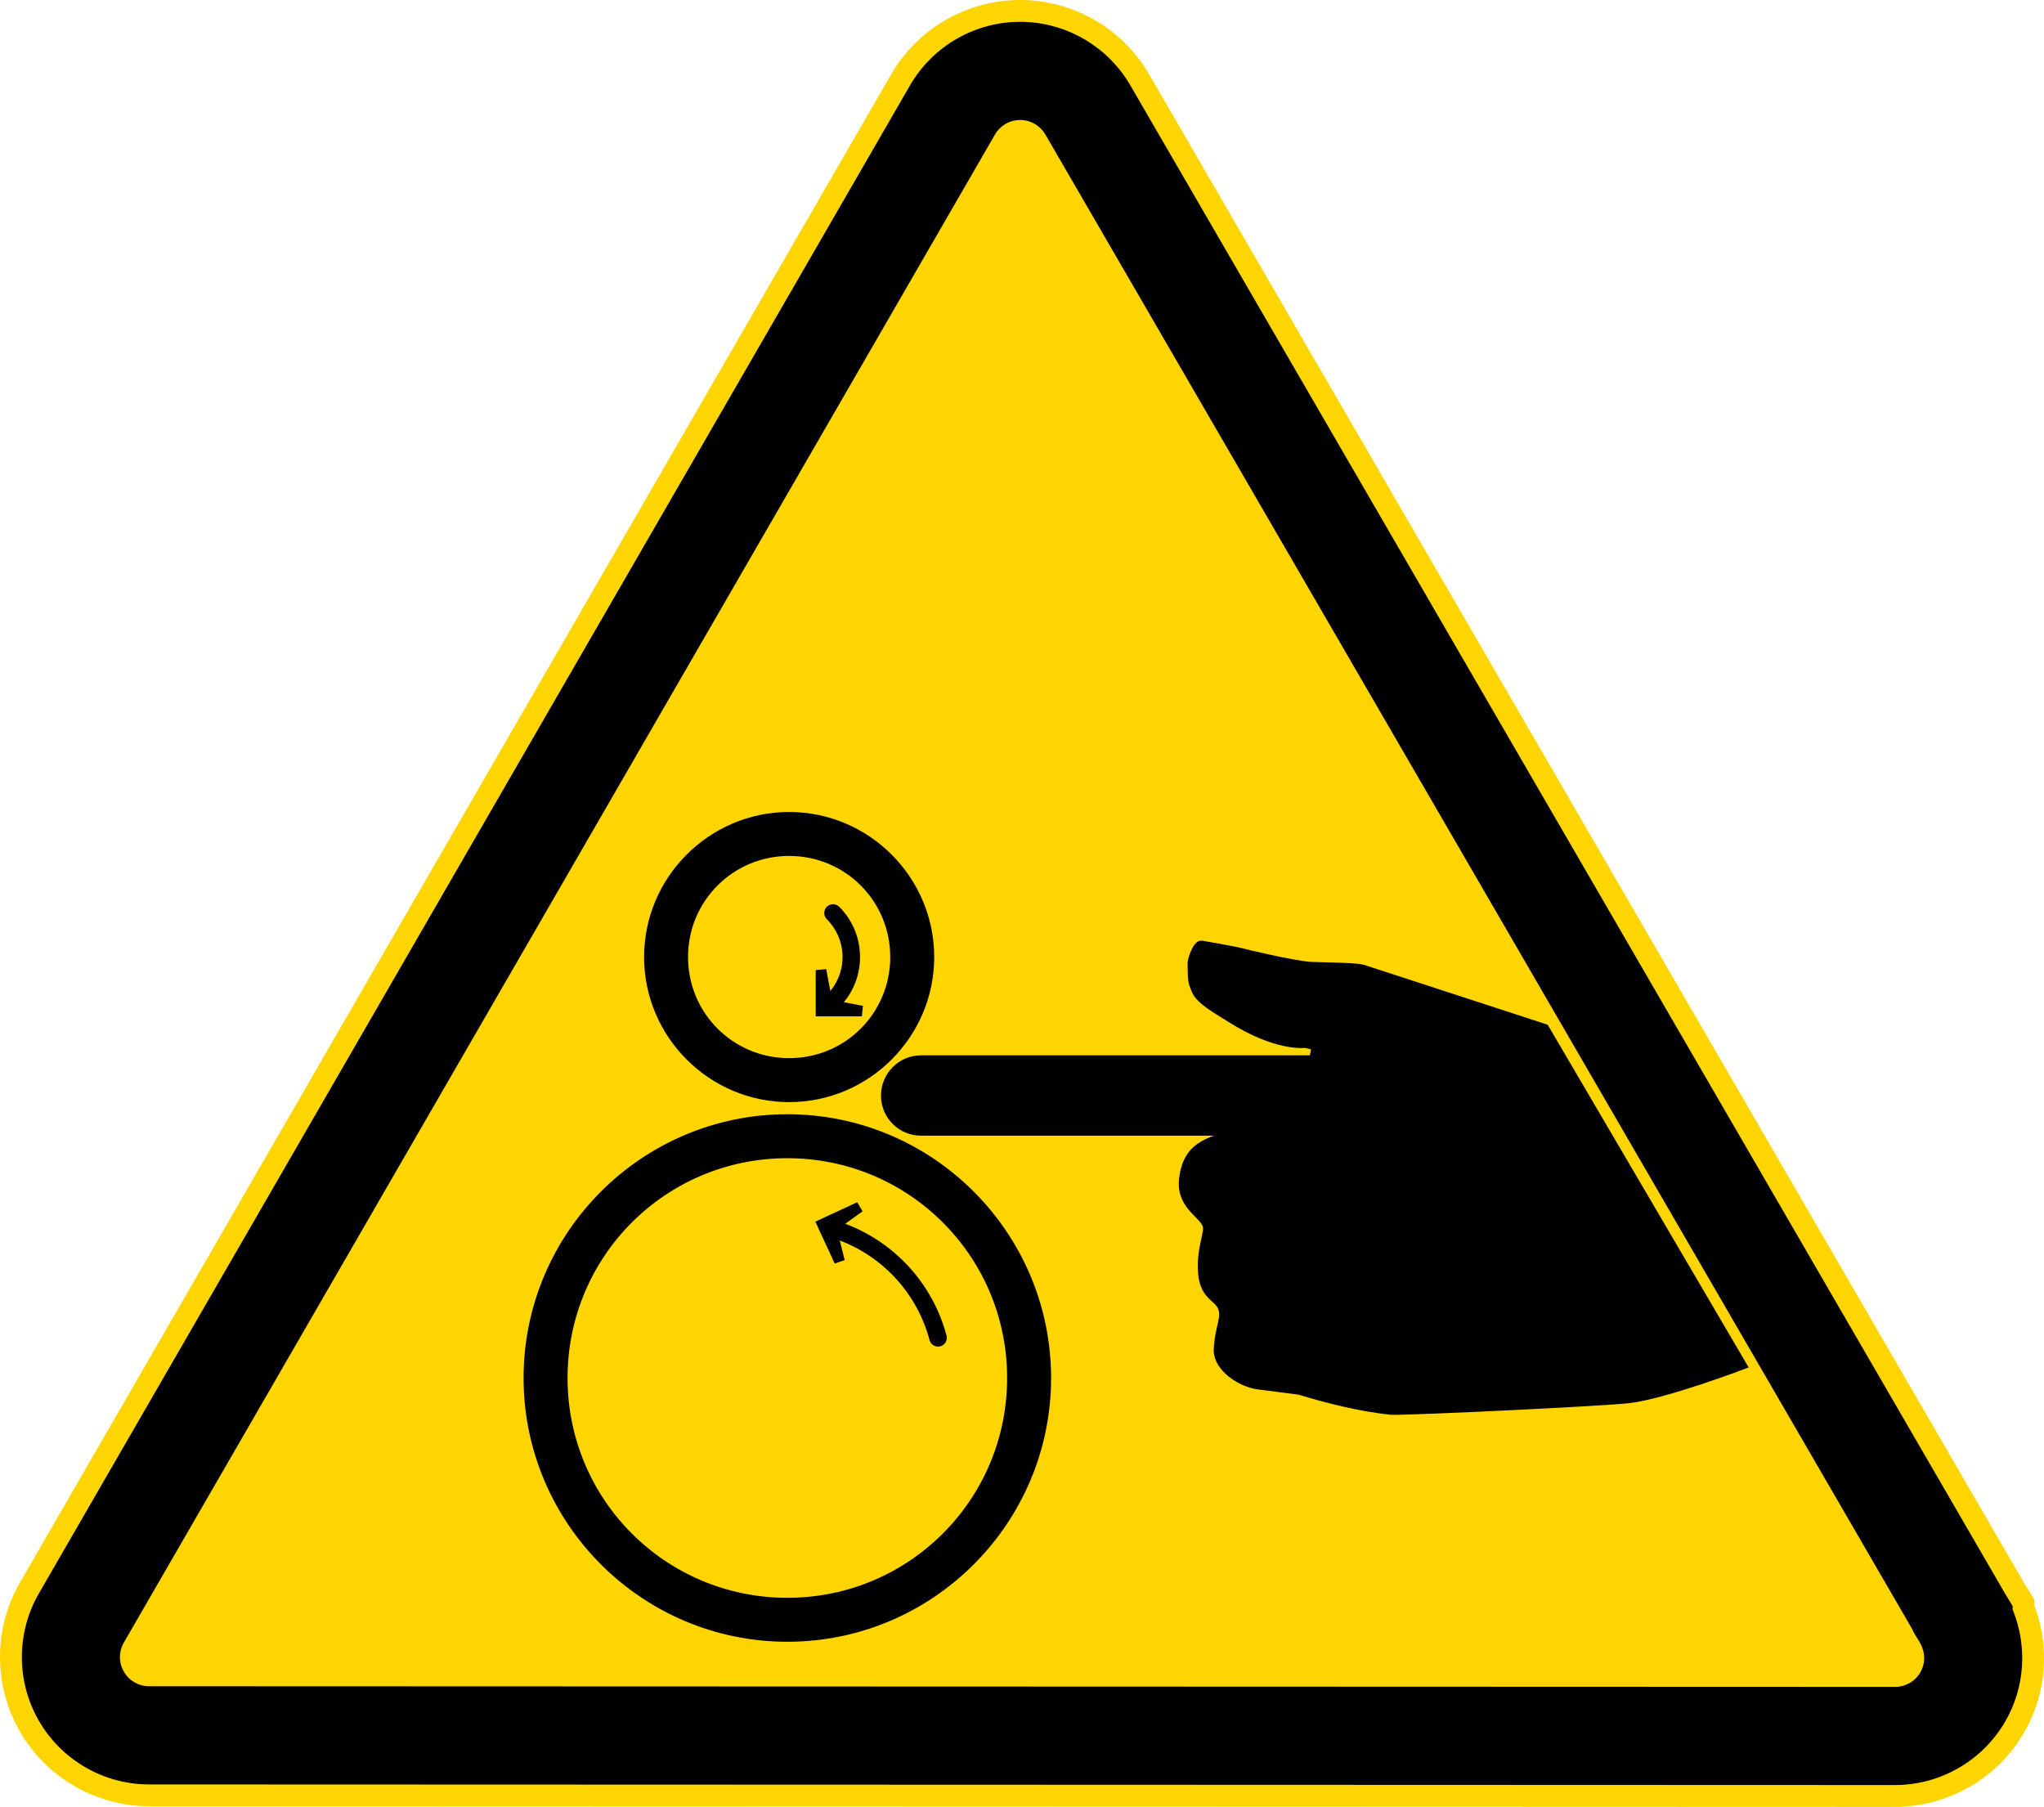 <?xml version="1.0" encoding="iso-8859-1"?>
<!-- Generator: Adobe Illustrator 21.0.2, SVG Export Plug-In . SVG Version: 6.00 Build 0)  -->
<svg version="1.1" xmlns="http://www.w3.org/2000/svg" xmlns:xlink="http://www.w3.org/1999/xlink" x="0px" y="0px"
	 viewBox="0 0 320.691 283.465" style="enable-background:new 0 0 320.691 283.465;" xml:space="preserve">
<g id="cut" inkscape:version="0.48.1 " sodipodi:docname="waarschuwing - knelgevaar draaiend.svg" xmlns:cc="http://creativecommons.org/ns#" xmlns:dc="http://purl.org/dc/elements/1.1/" xmlns:inkscape="http://www.inkscape.org/namespaces/inkscape" xmlns:rdf="http://www.w3.org/1999/02/22-rdf-syntax-ns#" xmlns:sodipodi="http://sodipodi.sourceforge.net/DTD/sodipodi-0.dtd" xmlns:svg="http://www.w3.org/2000/svg" style="display:none;">
	
		<sodipodi:namedview  bordercolor="#666666" borderopacity="1.0" fit-margin-bottom="0" fit-margin-left="0" fit-margin-right="0" fit-margin-top="0" id="base" inkscape:current-layer="g3878" inkscape:cx="424.79691" inkscape:cy="331.25746" inkscape:document-units="px" inkscape:guide-bbox="true" inkscape:pageopacity="0.0" inkscape:pageshadow="2" inkscape:window-height="838" inkscape:window-maximized="1" inkscape:window-width="1440" inkscape:window-x="-8" inkscape:window-y="-8" inkscape:zoom="0.46196722" pagecolor="#ffffff" showgrid="false" showguides="true">
		</sodipodi:namedview>
	
		<g id="layer1_1_" transform="translate(-41.022,-110.733)" inkscape:groupmode="layer" inkscape:label="Laag 1" style="display:inline;">
		<g id="g3878_1_">
			<path style="fill:#FFD500;" d="M64.403,402.605c-11.372-0.009-21.95-6.123-27.621-15.956c-5.674-9.84-5.674-22.06,0.002-31.891
				l136.675-236.591c5.682-9.832,16.267-15.938,27.625-15.938c0.37,0,0.74,0.006,1.112,0.019l0.314,0.009
				c10.902,0.491,20.682,6.426,26.161,15.877l137.016,236.233l0.109,0.179l0.118,0.178l0.064,0.119l2.738,4.509v1.864
				c2.712,8.543,1.749,17.751-2.719,25.505c-5.679,9.855-16.271,15.979-27.646,15.98L64.403,402.605z"/>
			<path id="path3958_1_" inkscape:connector-curvature="0" style="fill:none;stroke:#E5087E;stroke-miterlimit:10;" d="
				M202.042,110.753c-8.673-0.356-16.874,4.148-21.219,11.668L44.149,359.01c-4.174,7.229-4.165,16.169,0,23.39
				c4.167,7.225,11.906,11.693,20.246,11.701h0.011l273.948,0.096c8.358-0.001,16.108-4.484,20.278-11.722
				c3.519-6.108,3.993-13.397,1.583-19.84v-0.428v-0.481l-0.246-0.406l-1.251-2.053l-0.011-0.011l-0.128-0.203l-0.011-0.021
				L358.546,359l-0.053-0.086l-0.011-0.021L221.315,122.4c-3.991-6.883-11.232-11.289-19.187-11.647h-0.011
				C202.092,110.752,202.068,110.754,202.042,110.753L202.042,110.753z"/>
			<g id="g6446_1_" transform="matrix(1.732,0,0,1.732,562.365,-1427.106)">
			</g>
		</g>
	</g>
</g>
<g id="svg2" inkscape:version="0.48.1 " sodipodi:docname="waarschuwing - knelgevaar draaiend.svg" xmlns:cc="http://creativecommons.org/ns#" xmlns:dc="http://purl.org/dc/elements/1.1/" xmlns:inkscape="http://www.inkscape.org/namespaces/inkscape" xmlns:rdf="http://www.w3.org/1999/02/22-rdf-syntax-ns#" xmlns:sodipodi="http://sodipodi.sourceforge.net/DTD/sodipodi-0.dtd" xmlns:svg="http://www.w3.org/2000/svg">
	
		<sodipodi:namedview  bordercolor="#666666" borderopacity="1.0" fit-margin-bottom="0" fit-margin-left="0" fit-margin-right="0" fit-margin-top="0" id="base" inkscape:current-layer="g3878" inkscape:cx="424.79691" inkscape:cy="331.25746" inkscape:document-units="px" inkscape:guide-bbox="true" inkscape:pageopacity="0.0" inkscape:pageshadow="2" inkscape:window-height="838" inkscape:window-maximized="1" inkscape:window-width="1440" inkscape:window-x="-8" inkscape:window-y="-8" inkscape:zoom="0.46196722" pagecolor="#ffffff" showgrid="false" showguides="true">
		</sodipodi:namedview>
	<g id="layer1" transform="translate(-41.022,-110.733)" inkscape:groupmode="layer" inkscape:label="Laag 1">
		<g id="g3878">
			<path id="path3958" inkscape:connector-curvature="0" style="fill:#FFD500;" d="M202.042,110.753
				c-8.673-0.356-16.874,4.148-21.219,11.668L44.149,359.01c-4.174,7.229-4.165,16.169,0,23.39
				c4.167,7.225,11.906,11.693,20.246,11.701h0.011l273.948,0.096c8.358-0.001,16.108-4.484,20.278-11.722
				c3.519-6.108,3.993-13.397,1.583-19.84v-0.428v-0.481l-0.246-0.406l-1.251-2.053l-0.011-0.011l-0.128-0.203l-0.011-0.021
				L358.546,359l-0.053-0.086l-0.011-0.021L221.315,122.4c-3.991-6.883-11.232-11.289-19.187-11.647h-0.011
				C202.092,110.752,202.068,110.754,202.042,110.753L202.042,110.753z"/>
			<path id="path3938" inkscape:connector-curvature="0" d="M201.269,114.157c-7.167-0.067-13.872,3.742-17.476,9.979
				L47.119,360.724c-3.562,6.169-3.555,13.804,0,19.968c3.556,6.167,10.154,9.983,17.273,9.989h0.011l273.948,0.096
				c7.133-0.001,13.744-3.832,17.305-10.011c3.054-5.299,3.439-11.663,1.251-17.241l-0.118-0.299v-0.321v-0.214l-0.995-1.636
				l-0.011-0.011l-0.128-0.214l-0.011-0.011v-0.011l-0.032-0.053l-0.064-0.107l-0.011-0.011v-0.011L218.36,124.114
				c-3.404-5.87-9.583-9.623-16.364-9.936h-0.021h-0.011C201.732,114.168,201.5,114.159,201.269,114.157L201.269,114.157z
				 M200.959,129.558c0.106-0.003,0.214-0.004,0.321,0c0.004,0,0.007,0,0.011,0c1.557,0.074,2.957,0.923,3.743,2.278
				l136.118,234.685v0.118l1.016,1.668l0.203,0.385c0.748,1.42,0.727,3.041-0.053,4.396c-0.82,1.424-2.325,2.289-3.968,2.289
				L64.413,375.28c-0.004,0-0.007,0-0.011,0c-1.64-0.005-3.128-0.87-3.947-2.289c-0.823-1.427-0.82-3.146,0-4.567L197.13,131.836
				C197.933,130.447,199.373,129.599,200.959,129.558L200.959,129.558z"/>
			<g id="g6446" transform="matrix(1.732,0,0,1.732,562.365,-1427.106)">
			</g>
			
				<path id="rect10870" inkscape:connector-curvature="0" sodipodi:nodetypes="cccscccssscsssscsccscccccccc" style="stroke:#000000;stroke-width:1.372;" d="
				M229.435,258.989c-0.584,0.116-1.24,1.788-1.407,2.789c0.058,2.904,0.011,2.88,0.679,4.438c0.757,1.525,2.997,2.727,5.312,4.196
				c7.405,4.699,11.788,4.026,11.788,4.026c0.068,0.019,1.346,0.325,1.601,0.388c0.025,0.743-0.105,1.463-0.461,2.159h-61.414
				c-3.106,0-5.603,2.521-5.603,5.627c0,3.106,2.497,5.603,5.603,5.603h50.814c-5.025,1.488-8.993,1.754-9.654,7.493
				c-0.517,4.484,3.761,5.648,3.763,7.707c0.001,1.388-0.989,3.481-0.793,6.782c0.282,4.759,3.458,3.763,3.316,6.969
				c-0.054,1.225-0.717,2.589-0.854,5.39c0,2.738,3.593,5.117,6.308,5.468l6.501,0.84c4.501,1.386,9.644,2.654,14.432,3.153
				c4.856,0,33.355-1.378,37.28-1.843c5.593-0.662,17.73-5.263,17.73-5.263l-30.994-52.845l-28.577-9.317
				c-1.317-0.347-7.251-0.348-8.319-0.437c-2.845-0.237-9.899-1.924-11.279-2.28c-1.003-0.211-3.337-0.642-5.651-1.043
				C229.518,258.982,229.474,258.981,229.435,258.989L229.435,258.989z"/>
			<path id="path10844" inkscape:connector-curvature="0" d="M164.834,238.121c12.529,0,22.759,10.23,22.759,22.759
				s-10.23,22.759-22.759,22.759s-22.759-10.23-22.759-22.759S152.305,238.121,164.834,238.121L164.834,238.121z M164.834,245.017
				c-8.801,0-15.862,7.061-15.862,15.862s7.061,15.862,15.862,15.862c8.801,0,15.862-7.061,15.862-15.862
				S173.636,245.017,164.834,245.017L164.834,245.017z M171.757,252.591c0.358,0.011,0.699,0.161,0.948,0.418
				c4.082,4.082,4.321,10.587,0.716,14.953l2.987,0.573l-0.164,1.642h-7.242v-7.242l1.642-0.164l0.655,3.431
				c2.726-3.297,2.546-8.157-0.543-11.246c-0.545-0.532-0.556-1.405-0.024-1.951C171.001,252.731,171.372,252.581,171.757,252.591z
				 M164.55,285.54c22.813,0,41.38,18.567,41.38,41.38c0,22.813-18.567,41.38-41.38,41.38s-41.38-18.567-41.38-41.38
				C123.169,304.107,141.737,285.54,164.55,285.54z M164.55,292.437c-19.086,0-34.484,15.398-34.484,34.484
				c0,19.086,15.398,34.484,34.484,34.484s34.484-15.398,34.484-34.484C199.033,307.834,183.635,292.436,164.55,292.437z
				 M175.515,299.346l0.836,1.422l-2.711,1.953c7.796,2.929,13.719,9.441,15.88,17.505c0.214,0.731-0.205,1.497-0.937,1.711
				c-0.731,0.214-1.497-0.205-1.711-0.937c-0.006-0.02-0.011-0.039-0.016-0.059c-1.921-7.169-7.163-12.963-14.078-15.6l0.767,3.078
				l-1.56,0.543l-3.043-6.573L175.515,299.346L175.515,299.346z"/>
		</g>
	</g>
</g>
</svg>
